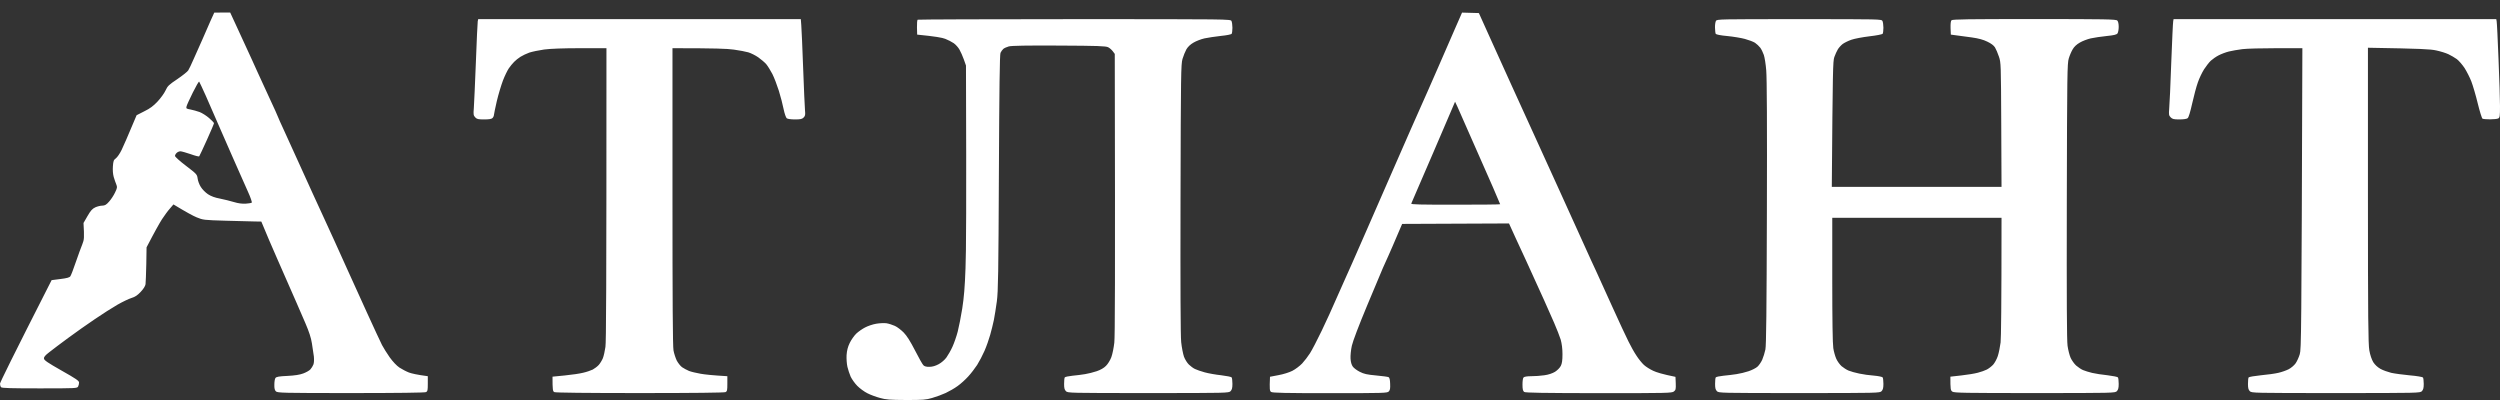 <svg width="200" height="32" viewBox="0 0 200 32" fill="none" xmlns="http://www.w3.org/2000/svg">
<rect x="0" y="0" width="200" height="32" fill="#333333" stroke="none"/>
<path fill-rule="evenodd" clip-rule="evenodd" d="M17.142 1.008L18.414 1L18.927 2.11C19.21 2.724 19.552 3.452 19.679 3.744C19.812 4.036 20.028 4.501 20.162 4.793C20.296 5.086 20.482 5.506 20.586 5.731C20.69 5.955 21.107 6.863 21.509 7.74C21.918 8.609 22.245 9.344 22.245 9.367C22.245 9.389 22.461 9.869 22.721 10.431C22.982 11.001 23.555 12.261 23.994 13.228C24.433 14.195 24.887 15.192 24.998 15.439C25.11 15.687 25.534 16.601 25.928 17.463C26.33 18.326 27.148 20.132 27.751 21.474C28.354 22.816 29.075 24.398 29.351 24.998C29.626 25.598 29.968 26.34 30.109 26.647C30.251 26.954 30.452 27.389 30.563 27.607C30.675 27.824 30.95 28.259 31.173 28.581C31.434 28.941 31.724 29.249 31.954 29.406C32.163 29.541 32.505 29.721 32.721 29.803C32.929 29.878 33.361 29.983 34.224 30.096V30.695C34.224 31.22 34.209 31.303 34.075 31.37C33.978 31.415 31.828 31.445 28.071 31.445C22.625 31.445 22.201 31.43 22.074 31.31C21.977 31.22 21.94 31.07 21.948 30.77C21.948 30.546 21.985 30.306 22.037 30.238C22.111 30.141 22.32 30.103 22.989 30.073C23.577 30.043 23.971 29.983 24.254 29.878C24.477 29.796 24.738 29.653 24.827 29.556C24.916 29.459 25.028 29.279 25.073 29.159C25.125 29.024 25.132 28.769 25.11 28.521C25.08 28.297 25.013 27.824 24.953 27.472C24.887 27.029 24.723 26.535 24.433 25.86C24.202 25.328 23.875 24.585 23.718 24.211C23.555 23.836 23.309 23.281 23.175 22.974C23.041 22.666 22.588 21.632 22.171 20.687C21.754 19.742 21.3 18.685 20.906 17.726L20.408 17.718C20.125 17.711 19.083 17.688 18.079 17.658C16.293 17.606 16.249 17.598 15.735 17.388C15.445 17.268 14.917 16.984 13.876 16.354L13.593 16.684C13.429 16.864 13.154 17.246 12.96 17.538C12.774 17.831 12.417 18.453 11.725 19.787L11.703 21.137C11.688 21.879 11.658 22.599 11.643 22.734C11.621 22.891 11.48 23.109 11.257 23.349C10.989 23.633 10.803 23.753 10.527 23.836C10.327 23.896 9.821 24.136 9.412 24.368C9.002 24.601 8.184 25.125 7.589 25.53C6.994 25.927 6.034 26.61 5.453 27.037C4.881 27.464 4.196 27.967 3.951 28.169C3.608 28.431 3.504 28.559 3.519 28.686C3.527 28.821 3.817 29.016 4.925 29.646C6.093 30.306 6.324 30.463 6.324 30.606C6.324 30.695 6.294 30.838 6.25 30.92C6.175 31.063 6.101 31.07 3.184 31.07C0.863 31.07 0.164 31.048 0.089 30.98C0.037 30.928 0 30.8 0 30.695C0.007 30.591 0.937 28.686 4.129 22.411L4.836 22.321C5.364 22.254 5.565 22.201 5.632 22.096C5.684 22.021 5.885 21.504 6.071 20.95C6.264 20.395 6.495 19.75 6.592 19.525C6.733 19.173 6.748 19.023 6.681 17.838L7.001 17.283C7.261 16.834 7.388 16.699 7.626 16.586C7.79 16.511 8.043 16.451 8.184 16.451C8.392 16.444 8.504 16.384 8.727 16.129C8.883 15.957 9.099 15.627 9.203 15.402C9.382 15.034 9.389 14.967 9.307 14.764C9.255 14.645 9.159 14.367 9.099 14.165C9.032 13.925 9.01 13.61 9.032 13.303C9.062 12.883 9.092 12.793 9.27 12.665C9.382 12.583 9.59 12.283 9.731 11.991C9.873 11.698 10.2 10.956 10.929 9.217L11.547 8.902C12.008 8.677 12.276 8.474 12.611 8.115C12.856 7.852 13.139 7.462 13.243 7.237C13.407 6.878 13.511 6.78 14.195 6.323C14.612 6.038 14.999 5.731 15.058 5.633C15.118 5.543 15.326 5.116 15.512 4.681C15.706 4.246 16.011 3.556 16.197 3.144C16.375 2.732 16.665 2.08 16.829 1.697L17.142 1.008ZM14.925 8.504C14.88 8.684 14.902 8.699 15.237 8.759C15.43 8.797 15.758 8.887 15.966 8.962C16.167 9.037 16.509 9.254 16.725 9.442C16.941 9.629 17.119 9.816 17.119 9.854C17.119 9.899 16.866 10.499 16.554 11.188C16.241 11.878 15.966 12.47 15.936 12.508C15.914 12.538 15.609 12.463 15.259 12.335C14.91 12.216 14.545 12.111 14.441 12.103C14.337 12.103 14.195 12.163 14.128 12.238C14.054 12.305 13.995 12.418 14.002 12.478C14.002 12.545 14.396 12.898 14.88 13.265C15.743 13.925 15.765 13.955 15.81 14.277C15.832 14.465 15.944 14.772 16.063 14.952C16.174 15.139 16.435 15.402 16.636 15.537C16.889 15.702 17.194 15.814 17.603 15.889C17.93 15.957 18.429 16.076 18.719 16.166C19.061 16.271 19.381 16.309 19.656 16.294C19.887 16.279 20.11 16.241 20.14 16.211C20.177 16.181 20.043 15.791 19.842 15.349C19.641 14.907 19.329 14.202 19.15 13.79C18.964 13.377 18.704 12.793 18.57 12.478C18.429 12.171 18.012 11.211 17.633 10.341C17.253 9.479 16.732 8.28 16.472 7.68C16.204 7.088 15.966 6.57 15.936 6.533C15.907 6.495 15.683 6.885 15.43 7.395C15.177 7.905 14.947 8.407 14.925 8.504V8.504ZM116.963 1.008L118.31 1.045L119.24 3.107C119.753 4.246 120.504 5.911 120.921 6.818C121.33 7.732 122.082 9.382 122.595 10.491C123.108 11.608 124.128 13.85 124.864 15.477C125.601 17.111 126.464 19.015 126.784 19.712C127.104 20.417 127.498 21.294 127.677 21.662C127.848 22.037 128.435 23.319 128.971 24.511C129.514 25.71 130.102 26.977 130.28 27.322C130.452 27.674 130.734 28.184 130.913 28.446C131.084 28.716 131.359 29.054 131.516 29.196C131.672 29.339 132.007 29.549 132.252 29.661C132.498 29.781 132.996 29.938 134.038 30.148L134.06 30.666C134.075 31.138 134.06 31.198 133.911 31.318C133.747 31.445 133.405 31.453 127.9 31.453C123.436 31.445 122.03 31.423 121.933 31.355C121.836 31.28 121.799 31.145 121.799 30.77C121.799 30.486 121.829 30.246 121.888 30.193C121.94 30.133 122.178 30.096 122.498 30.096C122.788 30.096 123.257 30.066 123.547 30.021C123.882 29.976 124.187 29.871 124.403 29.743C124.589 29.623 124.79 29.421 124.864 29.271C124.961 29.084 124.998 28.829 124.998 28.334C124.998 27.892 124.946 27.502 124.857 27.172C124.775 26.91 124.537 26.302 124.329 25.823C124.12 25.35 123.763 24.541 123.532 24.023C123.302 23.513 122.647 22.074 122.082 20.837C121.509 19.6 120.966 18.43 120.72 17.876L112.172 17.913L111.77 18.85C111.554 19.368 111.234 20.095 111.071 20.462C110.899 20.837 110.706 21.272 110.632 21.437C110.557 21.609 109.999 22.936 109.389 24.398C108.697 26.055 108.229 27.292 108.147 27.659C108.072 28.004 108.028 28.446 108.043 28.686C108.057 28.956 108.124 29.189 108.221 29.324C108.303 29.444 108.556 29.631 108.779 29.743C109.114 29.916 109.352 29.968 110.081 30.036C110.572 30.081 111.026 30.141 111.085 30.171C111.16 30.208 111.205 30.373 111.212 30.71C111.227 31.085 111.205 31.213 111.1 31.318C110.981 31.445 110.691 31.453 106.398 31.453C102.827 31.453 101.793 31.43 101.689 31.355C101.577 31.28 101.555 31.168 101.6 30.141L102.269 30.013C102.649 29.946 103.132 29.796 103.385 29.668C103.631 29.541 103.98 29.279 104.174 29.076C104.36 28.874 104.643 28.506 104.799 28.259C104.955 28.019 105.379 27.202 105.736 26.46C106.093 25.725 106.636 24.526 106.949 23.798C107.261 23.079 107.604 22.321 107.7 22.111C107.797 21.909 108.005 21.437 108.169 21.062C108.333 20.695 108.861 19.495 109.337 18.401C109.821 17.313 110.691 15.319 111.271 13.977C111.859 12.643 112.573 11.001 112.864 10.341C113.154 9.689 113.503 8.894 113.645 8.579C113.786 8.272 114.032 7.717 114.195 7.342C114.359 6.975 114.746 6.083 115.066 5.356C115.378 4.636 115.758 3.774 115.899 3.444C116.04 3.122 116.271 2.597 116.405 2.282C116.546 1.975 116.725 1.562 116.807 1.367L116.963 1.008ZM115.966 9.164C115.721 9.734 115.133 11.106 114.657 12.216C114.173 13.332 113.593 14.682 113.362 15.214C113.124 15.754 112.923 16.234 112.901 16.286C112.879 16.361 113.615 16.376 116.442 16.376C118.406 16.376 120.013 16.361 120.013 16.339C120.013 16.324 119.76 15.724 119.448 15.012C119.135 14.3 118.741 13.4 118.563 13.003C118.384 12.613 117.915 11.548 117.521 10.641C117.127 9.734 116.71 8.804 116.606 8.564L116.405 8.137L115.966 9.164ZM38.256 1.532H64.065L64.102 2.005C64.125 2.259 64.192 3.804 64.251 5.431C64.311 7.058 64.378 8.587 64.4 8.827C64.437 9.187 64.415 9.277 64.288 9.404C64.169 9.524 64.043 9.554 63.604 9.554C63.276 9.554 63.016 9.517 62.942 9.464C62.875 9.412 62.763 9.089 62.689 8.729C62.622 8.377 62.451 7.725 62.309 7.267C62.168 6.818 61.937 6.21 61.789 5.918C61.64 5.633 61.417 5.273 61.297 5.131C61.171 4.988 60.881 4.741 60.658 4.584C60.427 4.426 60.07 4.246 59.862 4.186C59.661 4.126 59.14 4.029 58.708 3.969C58.195 3.894 57.235 3.856 53.798 3.856V15.724C53.798 24.091 53.82 27.719 53.88 28.034C53.925 28.282 54.044 28.641 54.14 28.844C54.245 29.039 54.431 29.279 54.564 29.376C54.698 29.466 54.944 29.601 55.122 29.676C55.294 29.743 55.71 29.841 56.052 29.901C56.387 29.961 57.005 30.028 58.188 30.096V30.695C58.188 31.22 58.173 31.303 58.039 31.37C57.942 31.415 55.509 31.445 51.194 31.445C46.879 31.445 44.446 31.415 44.349 31.37C44.223 31.303 44.201 31.22 44.201 30.133L45.19 30.036C45.733 29.983 46.395 29.886 46.656 29.818C46.924 29.758 47.266 29.639 47.422 29.564C47.571 29.481 47.794 29.316 47.906 29.189C48.017 29.061 48.166 28.814 48.233 28.649C48.3 28.476 48.389 28.072 48.434 27.757C48.493 27.352 48.516 23.596 48.516 3.856H46.418C45.056 3.856 44.037 3.894 43.531 3.961C43.107 4.021 42.571 4.134 42.341 4.209C42.117 4.291 41.797 4.441 41.634 4.546C41.47 4.651 41.239 4.831 41.128 4.951C41.009 5.071 40.815 5.303 40.704 5.468C40.592 5.633 40.377 6.075 40.235 6.443C40.094 6.818 39.87 7.56 39.744 8.092C39.618 8.632 39.521 9.127 39.513 9.202C39.513 9.269 39.461 9.382 39.402 9.442C39.32 9.524 39.119 9.554 38.732 9.554C38.256 9.554 38.152 9.532 38.018 9.389C37.877 9.232 37.862 9.164 37.906 8.654C37.929 8.347 38.003 6.69 38.07 4.981C38.13 3.272 38.204 1.795 38.219 1.705L38.256 1.532ZM85.953 1.532C98.371 1.532 98.445 1.532 98.519 1.682C98.557 1.765 98.594 2.005 98.594 2.222C98.594 2.439 98.564 2.657 98.534 2.702C98.505 2.754 98.125 2.829 97.664 2.874C97.21 2.927 96.63 3.009 96.362 3.069C96.094 3.129 95.7 3.279 95.484 3.407C95.224 3.556 95.038 3.736 94.911 3.946C94.814 4.119 94.673 4.471 94.599 4.718C94.48 5.138 94.465 5.881 94.442 15.889C94.427 22.966 94.442 26.865 94.495 27.374C94.539 27.794 94.643 28.319 94.718 28.536C94.799 28.754 94.978 29.039 95.112 29.166C95.246 29.294 95.462 29.459 95.596 29.518C95.73 29.586 96.079 29.706 96.377 29.788C96.674 29.871 97.269 29.976 97.701 30.021C98.133 30.073 98.505 30.148 98.534 30.193C98.564 30.238 98.594 30.471 98.594 30.71C98.594 31.04 98.557 31.175 98.445 31.295C98.296 31.438 98.192 31.445 91.861 31.445C85.522 31.445 85.418 31.438 85.276 31.295C85.157 31.175 85.128 31.04 85.128 30.71C85.128 30.471 85.15 30.238 85.18 30.193C85.209 30.148 85.492 30.088 85.797 30.058C86.102 30.028 86.556 29.976 86.802 29.931C87.047 29.893 87.464 29.788 87.732 29.698C88.044 29.593 88.304 29.444 88.476 29.271C88.624 29.129 88.818 28.814 88.907 28.574C88.996 28.334 89.1 27.817 89.145 27.412C89.197 26.932 89.219 22.861 89.182 4.314L89.026 4.104C88.937 3.984 88.773 3.841 88.654 3.781C88.468 3.684 87.851 3.661 84.718 3.646C82.204 3.631 80.902 3.654 80.701 3.714C80.537 3.759 80.336 3.849 80.262 3.916C80.188 3.984 80.083 4.126 80.039 4.231C79.979 4.366 79.942 7.035 79.912 13.79C79.875 21.924 79.853 23.281 79.749 24.098C79.682 24.608 79.57 25.283 79.51 25.598C79.444 25.905 79.317 26.445 79.213 26.797C79.116 27.142 78.915 27.719 78.759 28.072C78.61 28.416 78.342 28.926 78.171 29.196C78 29.459 77.68 29.878 77.457 30.118C77.234 30.366 76.854 30.71 76.609 30.883C76.363 31.063 75.932 31.31 75.657 31.438C75.381 31.565 74.898 31.745 74.578 31.835C74.064 31.985 73.849 32 72.48 32C71.185 31.992 70.865 31.97 70.397 31.835C70.091 31.753 69.638 31.588 69.392 31.46C69.147 31.34 68.782 31.07 68.581 30.868C68.388 30.673 68.15 30.336 68.053 30.133C67.964 29.923 67.845 29.571 67.793 29.346C67.74 29.114 67.711 28.694 67.726 28.409C67.755 28.027 67.822 27.757 67.979 27.434C68.098 27.187 68.336 26.85 68.499 26.692C68.663 26.535 68.983 26.31 69.206 26.197C69.429 26.077 69.831 25.942 70.099 25.898C70.367 25.852 70.731 25.837 70.917 25.86C71.103 25.89 71.401 25.987 71.587 26.07C71.773 26.152 72.085 26.392 72.294 26.602C72.554 26.872 72.814 27.284 73.201 28.034C73.492 28.611 73.797 29.144 73.871 29.219C73.96 29.309 74.109 29.354 74.355 29.346C74.593 29.346 74.838 29.271 75.091 29.136C75.314 29.016 75.575 28.791 75.716 28.596C75.85 28.409 76.073 28.019 76.2 27.734C76.334 27.442 76.52 26.902 76.616 26.535C76.713 26.16 76.877 25.328 76.981 24.675C77.115 23.806 77.189 22.959 77.241 21.452C77.293 20.252 77.316 16.481 77.278 5.243L77.107 4.756C77.011 4.486 76.854 4.134 76.758 3.969C76.668 3.804 76.46 3.571 76.304 3.459C76.14 3.347 75.835 3.189 75.619 3.107C75.396 3.017 74.838 2.912 73.373 2.769L73.358 2.2C73.35 1.885 73.373 1.607 73.41 1.577C73.439 1.555 79.086 1.532 85.953 1.532V1.532ZM143.94 1.532C150.45 1.532 150.525 1.532 150.599 1.682C150.636 1.765 150.673 2.005 150.673 2.222C150.673 2.439 150.644 2.657 150.614 2.702C150.584 2.747 150.108 2.844 149.557 2.904C149.007 2.972 148.352 3.092 148.107 3.182C147.861 3.264 147.549 3.422 147.415 3.519C147.281 3.624 147.11 3.811 147.028 3.946C146.946 4.081 146.819 4.359 146.745 4.569C146.633 4.898 146.619 5.506 146.544 14.952H160.122L160.1 9.981C160.077 5.086 160.077 5.011 159.914 4.531C159.824 4.261 159.683 3.931 159.601 3.796C159.504 3.639 159.289 3.474 158.984 3.332C158.664 3.174 158.284 3.069 157.741 2.994C157.31 2.934 156.759 2.859 156.067 2.769L156.045 2.244C156.037 1.9 156.06 1.682 156.119 1.622C156.194 1.54 157.496 1.525 162.741 1.525C168.447 1.525 169.288 1.54 169.385 1.645C169.452 1.712 169.496 1.9 169.496 2.147C169.496 2.364 169.452 2.597 169.4 2.672C169.333 2.769 169.124 2.822 168.529 2.882C168.098 2.927 167.532 3.009 167.264 3.069C166.996 3.129 166.602 3.279 166.386 3.407C166.126 3.556 165.933 3.736 165.814 3.946C165.709 4.119 165.568 4.449 165.501 4.681C165.382 5.056 165.367 5.918 165.345 16.076C165.33 24.001 165.345 27.224 165.404 27.659C165.449 27.989 165.561 28.424 165.65 28.626C165.739 28.821 165.94 29.106 166.089 29.241C166.245 29.376 166.498 29.549 166.647 29.608C166.803 29.676 167.13 29.773 167.376 29.833C167.621 29.893 168.172 29.976 168.604 30.021C169.035 30.073 169.407 30.148 169.437 30.193C169.467 30.238 169.496 30.471 169.496 30.71C169.496 31.04 169.459 31.175 169.348 31.295C169.199 31.438 169.095 31.445 162.778 31.445C157.183 31.445 156.343 31.43 156.194 31.333C156.045 31.228 156.03 31.153 156.03 30.133L156.901 30.036C157.384 29.983 157.979 29.886 158.225 29.818C158.47 29.758 158.798 29.639 158.946 29.564C159.103 29.481 159.326 29.309 159.452 29.174C159.571 29.039 159.743 28.731 159.824 28.484C159.906 28.236 160.003 27.742 160.048 27.397C160.085 27.044 160.122 24.668 160.122 17.426H146.581V22.389C146.581 25.538 146.611 27.532 146.663 27.847C146.7 28.109 146.812 28.499 146.901 28.701C146.991 28.904 147.184 29.166 147.325 29.294C147.467 29.413 147.72 29.578 147.883 29.646C148.047 29.713 148.434 29.826 148.739 29.886C149.044 29.953 149.58 30.028 149.929 30.051C150.279 30.081 150.584 30.148 150.614 30.193C150.644 30.238 150.673 30.471 150.673 30.71C150.673 31.04 150.636 31.175 150.525 31.295C150.376 31.438 150.272 31.445 143.94 31.445C137.601 31.445 137.497 31.438 137.356 31.295C137.237 31.175 137.207 31.04 137.207 30.71C137.207 30.471 137.229 30.238 137.259 30.193C137.289 30.148 137.572 30.088 137.877 30.058C138.182 30.028 138.65 29.976 138.918 29.931C139.186 29.893 139.618 29.788 139.885 29.698C140.153 29.608 140.466 29.451 140.592 29.339C140.711 29.234 140.89 28.979 140.979 28.776C141.068 28.574 141.18 28.206 141.232 27.959C141.299 27.622 141.329 24.863 141.351 17.014C141.373 10.019 141.351 6.218 141.299 5.633C141.262 5.146 141.173 4.591 141.106 4.396C141.039 4.201 140.912 3.939 140.823 3.819C140.726 3.691 140.54 3.519 140.399 3.422C140.257 3.332 139.893 3.197 139.588 3.114C139.283 3.032 138.643 2.927 138.174 2.882C137.653 2.837 137.296 2.762 137.259 2.709C137.229 2.657 137.207 2.439 137.2 2.215C137.192 1.997 137.229 1.757 137.274 1.675C137.356 1.532 137.512 1.532 143.94 1.532V1.532ZM173.886 1.532H199.702L199.732 1.697C199.754 1.787 199.821 3.152 199.881 4.718C199.948 6.285 200 7.98 200 8.482C200 9.322 199.985 9.404 199.851 9.479C199.769 9.517 199.472 9.547 199.196 9.547C198.921 9.547 198.653 9.524 198.601 9.494C198.549 9.464 198.378 8.917 198.222 8.28C198.066 7.635 197.835 6.848 197.708 6.518C197.582 6.188 197.329 5.701 197.158 5.431C196.979 5.168 196.704 4.846 196.54 4.726C196.377 4.606 196.072 4.434 195.871 4.336C195.663 4.239 195.231 4.104 194.904 4.036C194.435 3.931 193.765 3.894 189.435 3.819V15.627C189.435 25.59 189.458 27.524 189.547 28.034C189.614 28.409 189.733 28.754 189.859 28.971C190.001 29.189 190.202 29.376 190.44 29.511C190.641 29.623 191.027 29.758 191.295 29.826C191.563 29.886 192.233 29.976 192.783 30.028C193.334 30.073 193.81 30.156 193.84 30.201C193.869 30.246 193.899 30.471 193.899 30.71C193.899 31.04 193.862 31.175 193.75 31.295C193.602 31.438 193.498 31.445 186.869 31.445C180.232 31.445 180.128 31.438 179.987 31.295C179.868 31.175 179.838 31.04 179.838 30.71C179.838 30.471 179.86 30.238 179.89 30.193C179.927 30.148 180.366 30.073 180.879 30.021C181.393 29.976 182.018 29.886 182.271 29.826C182.531 29.766 182.896 29.639 183.089 29.541C183.29 29.436 183.528 29.234 183.647 29.069C183.759 28.911 183.907 28.581 183.982 28.334C184.101 27.907 184.116 27.112 184.19 3.856H182.107C180.961 3.856 179.741 3.886 179.391 3.931C179.042 3.976 178.558 4.059 178.313 4.119C178.067 4.179 177.695 4.321 177.494 4.426C177.286 4.531 177.011 4.726 176.869 4.853C176.728 4.981 176.49 5.296 176.326 5.543C176.17 5.791 175.939 6.263 175.828 6.593C175.709 6.923 175.508 7.68 175.374 8.28C175.218 8.977 175.091 9.397 175.009 9.457C174.935 9.517 174.674 9.554 174.347 9.554C173.886 9.554 173.789 9.524 173.648 9.382C173.506 9.232 173.499 9.157 173.536 8.692C173.566 8.4 173.64 6.75 173.7 5.018C173.767 3.287 173.834 1.787 173.856 1.697L173.886 1.532Z" fill="white"/>
</svg>
